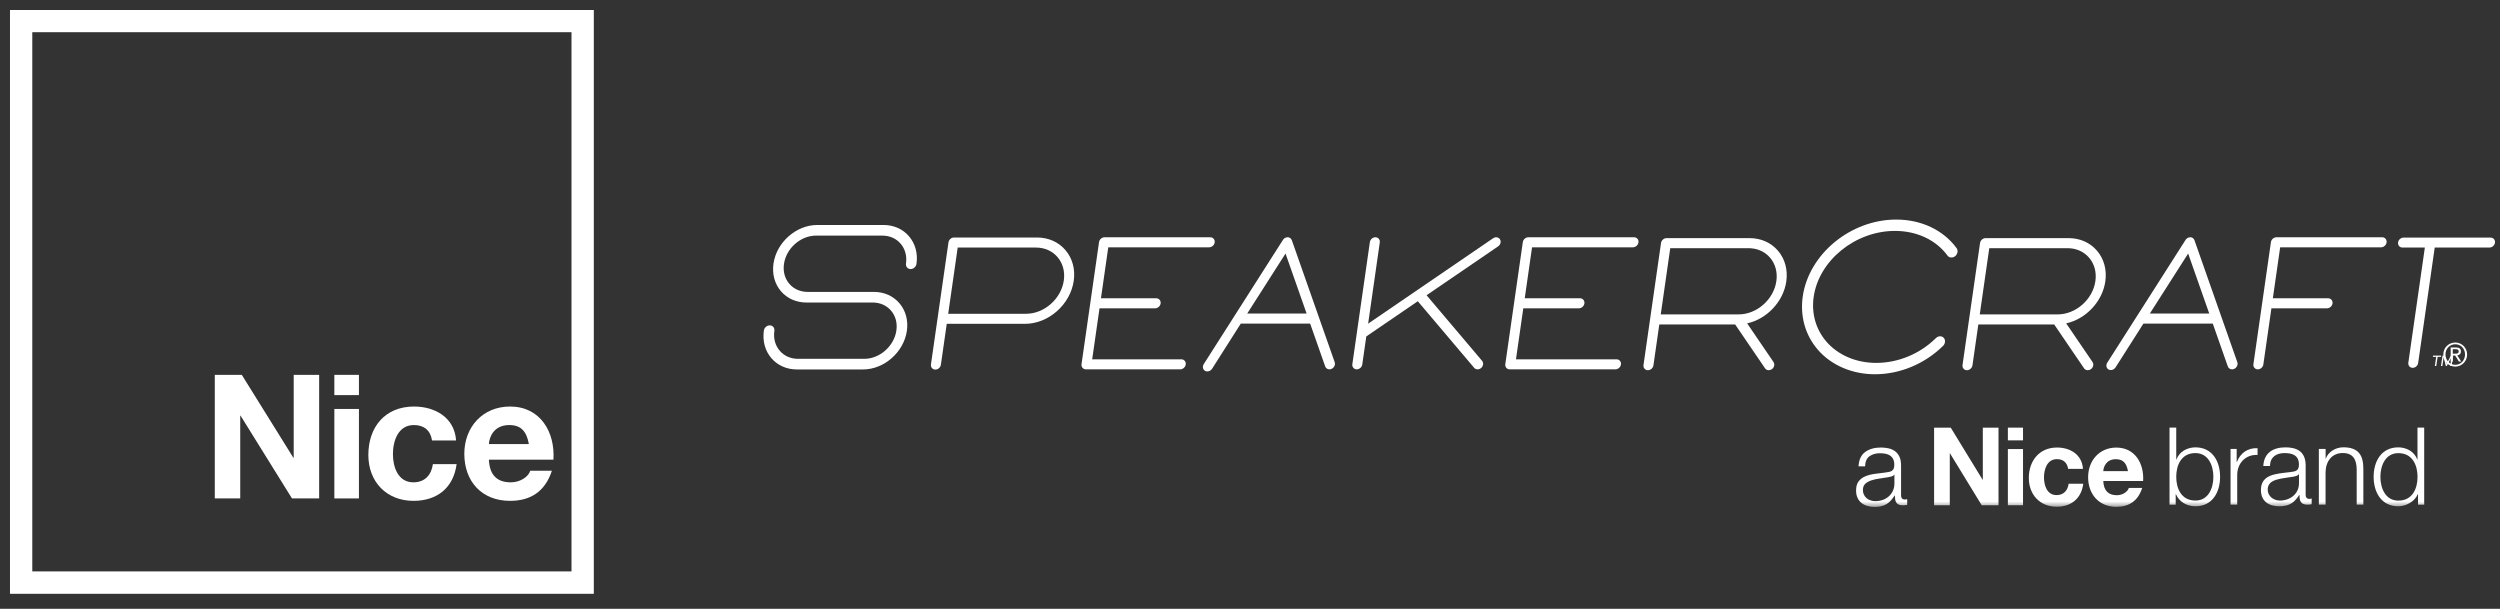 <?xml version="1.0" encoding="UTF-8"?> <svg xmlns="http://www.w3.org/2000/svg" width="501" height="122" viewBox="0 0 501 122" fill="none"><rect x="0" y="0" width="501" height="122" fill="#333333" stroke="none"/><g clip-path="url(#clip0_2628_119247)"><mask id="mask0_2628_119247" style="mask-type:luminance" maskUnits="userSpaceOnUse" x="153" y="43" width="348" height="59"><path d="M501 43H153V101.581H501V43Z" fill="white"></path></mask><g mask="url(#mask0_2628_119247)"><path d="M372.447 93.458C372.523 92.134 372.967 91.174 373.781 90.578C374.606 89.982 375.648 89.684 376.917 89.684C377.405 89.684 377.893 89.728 378.371 89.827C378.859 89.915 379.293 90.103 379.673 90.357C380.063 90.622 380.378 90.986 380.617 91.46C380.855 91.935 380.974 92.542 380.974 93.303V99.274C380.974 99.826 381.235 100.102 381.766 100.102C381.908 100.102 382.048 100.069 382.201 100.014V101.172C382.038 101.206 381.908 101.228 381.777 101.239C381.658 101.25 381.506 101.261 381.322 101.261C380.974 101.261 380.704 101.217 380.497 101.117C380.291 101.029 380.128 100.885 380.02 100.709C379.9 100.532 379.836 100.323 379.792 100.091C379.759 99.848 379.737 99.583 379.737 99.296H379.694C379.456 99.66 379.206 99.981 378.957 100.267C378.707 100.554 378.425 100.786 378.121 100.985C377.817 101.183 377.459 101.327 377.058 101.437C376.656 101.537 376.19 101.592 375.669 101.592C375.149 101.592 374.671 101.526 374.227 101.393C373.781 101.261 373.38 101.062 373.043 100.797C372.707 100.532 372.447 100.19 372.252 99.771C372.056 99.351 371.959 98.866 371.959 98.303C371.959 97.519 372.132 96.901 372.468 96.46C372.816 96.018 373.261 95.676 373.825 95.445C374.389 95.213 375.029 95.047 375.734 94.959C376.44 94.871 377.155 94.771 377.883 94.683C378.153 94.65 378.403 94.617 378.62 94.562C378.837 94.507 379.021 94.429 379.163 94.33C379.304 94.231 379.412 94.087 379.499 93.888C379.575 93.701 379.618 93.458 379.618 93.149C379.618 92.686 379.543 92.299 379.39 92.001C379.238 91.703 379.032 91.472 378.772 91.295C378.512 91.118 378.197 90.997 377.85 90.931C377.503 90.865 377.123 90.831 376.722 90.831C375.875 90.831 375.181 91.041 374.627 91.449C374.074 91.858 373.792 92.531 373.76 93.447H372.414L372.447 93.458ZM379.64 95.114H379.597C379.51 95.279 379.347 95.389 379.108 95.467C378.87 95.544 378.652 95.588 378.468 95.621C377.893 95.721 377.308 95.809 376.7 95.897C376.093 95.974 375.539 96.096 375.04 96.261C374.541 96.427 374.128 96.648 373.803 96.945C373.478 97.243 373.326 97.663 373.326 98.215C373.326 98.568 373.391 98.866 373.532 99.142C373.662 99.407 373.847 99.638 374.074 99.837C374.302 100.036 374.563 100.179 374.866 100.278C375.17 100.378 375.474 100.433 375.788 100.433C376.299 100.433 376.798 100.356 377.264 100.19C377.73 100.036 378.143 99.793 378.49 99.495C378.837 99.186 379.119 98.822 379.325 98.38C379.531 97.95 379.64 97.453 379.64 96.901V95.114Z" fill="white"></path><path d="M387.592 85.71H390.933L397.312 96.14H397.356V85.71H400.502V101.261H397.139L390.781 90.853H390.738V101.261H387.592V85.71Z" fill="white"></path><path d="M402.377 89.992H405.414V101.249H402.377V89.992ZM405.414 88.249H402.377V85.699H405.414V88.249Z" fill="white"></path><path d="M414.453 93.955C414.257 92.697 413.465 92.012 412.207 92.012C410.254 92.012 409.614 94.021 409.614 95.665C409.614 97.31 410.232 99.219 412.142 99.219C413.552 99.219 414.366 98.303 414.561 96.934H417.49C417.1 99.914 415.071 101.548 412.164 101.548C408.822 101.548 406.576 99.153 406.576 95.776C406.576 92.399 408.627 89.684 412.228 89.684C414.843 89.684 417.241 91.074 417.425 93.955H414.453Z" fill="white"></path><path d="M421.497 94.418C421.54 93.546 422.094 92.023 424.025 92.023C425.5 92.023 426.162 92.851 426.444 94.418H421.497ZM429.482 96.382C429.699 92.917 427.877 89.694 424.112 89.694C420.748 89.694 418.459 92.266 418.459 95.643C418.459 99.02 420.618 101.569 424.112 101.569C426.618 101.569 428.44 100.433 429.298 97.784H426.617C426.423 98.479 425.435 99.241 424.22 99.241C422.528 99.241 421.584 98.347 421.497 96.393H429.482V96.382Z" fill="white"></path><path d="M434.784 85.689H436.118V92.09H436.162C436.737 90.489 438.331 89.65 439.97 89.65C443.311 89.65 444.906 92.398 444.906 95.555C444.906 98.711 443.311 101.459 439.97 101.459C438.201 101.459 436.671 100.532 436.053 99.02H436.01V101.139H434.773V85.7L434.784 85.689ZM439.97 90.798C437.117 90.798 436.118 93.237 436.118 95.555C436.118 97.873 437.117 100.312 439.97 100.312C442.519 100.312 443.561 97.873 443.561 95.555C443.561 93.237 442.519 90.798 439.97 90.798Z" fill="white"></path><path d="M446.992 89.97H448.229V92.586H448.273C448.956 90.787 450.442 89.728 452.417 89.816V91.173C449.997 91.041 448.338 92.862 448.338 95.18V101.128H447.003V89.97H446.992Z" fill="white"></path><path d="M453.567 93.392C453.697 90.776 455.499 89.65 458.015 89.65C459.947 89.65 462.052 90.257 462.052 93.237V99.164C462.052 99.682 462.301 99.98 462.832 99.98C462.984 99.98 463.147 99.936 463.256 99.892V101.04C462.963 101.106 462.745 101.128 462.388 101.128C461.031 101.128 460.815 100.345 460.815 99.186H460.771C459.838 100.632 458.883 101.459 456.768 101.459C454.652 101.459 453.09 100.444 453.09 98.192C453.09 95.058 456.084 94.948 458.981 94.606C460.087 94.473 460.706 94.33 460.706 93.094C460.706 91.251 459.404 90.798 457.831 90.798C456.171 90.798 454.934 91.582 454.902 93.392H453.556H453.567ZM460.717 95.036H460.673C460.5 95.356 459.903 95.466 459.545 95.533C457.267 95.941 454.446 95.919 454.446 98.104C454.446 99.462 455.639 100.311 456.887 100.311C458.926 100.311 460.739 98.987 460.717 96.802V95.025V95.036Z" fill="white"></path><path d="M464.708 89.971H466.053V91.891H466.097C466.585 90.544 468.049 89.639 469.601 89.639C472.682 89.639 473.615 91.284 473.615 93.944V101.128H472.281V94.164C472.281 92.244 471.662 90.787 469.493 90.787C467.323 90.787 466.086 92.432 466.043 94.617V101.128H464.697V89.971H464.708Z" fill="white"></path><path d="M485.809 101.139H484.572V99.02H484.529C483.954 100.466 482.207 101.459 480.613 101.459C477.271 101.459 475.676 98.711 475.676 95.555C475.676 92.398 477.271 89.65 480.613 89.65C482.25 89.65 483.845 90.489 484.42 92.09H484.463V85.689H485.809V101.128V101.139ZM480.623 100.323C483.477 100.323 484.475 97.884 484.475 95.566C484.475 93.248 483.477 90.809 480.623 90.809C478.074 90.809 477.032 93.248 477.032 95.566C477.032 97.884 478.074 100.323 480.623 100.323Z" fill="white"></path><path d="M492.036 68.638C493.327 68.638 494.412 69.675 494.412 71.043C494.412 72.412 493.327 73.471 492.036 73.471C490.745 73.471 489.639 72.434 489.639 71.043C489.639 69.653 490.734 68.638 492.036 68.638ZM492.036 73.107C493.132 73.107 493.989 72.213 493.989 71.032C493.989 69.851 493.143 68.991 492.036 68.991C490.93 68.991 490.072 69.885 490.072 71.032C490.072 72.18 490.919 73.107 492.036 73.107ZM491.114 69.631H492.188C492.85 69.631 493.165 69.896 493.165 70.436C493.165 70.944 492.85 71.165 492.437 71.209L493.229 72.456H492.763L492.004 71.242H491.548V72.456H491.114V69.631ZM491.548 70.878H491.993C492.373 70.878 492.72 70.856 492.72 70.414C492.72 70.039 492.405 69.984 492.112 69.984H491.537V70.878H491.548Z" fill="white"></path></g><g clip-path="url(#clip1_2628_119247)"><path d="M3.17 117.814H117.829V3.155H3.17V117.814Z" stroke="white" stroke-width="6.6" stroke-miterlimit="10"></path><path d="M58.859 91.734H58.79L48.455 75.122H43.045V99.885H48.142V83.306H48.212L58.513 99.885H63.959V75.122H58.859V91.734Z" fill="white"></path><path d="M67.006 99.885H71.931V81.954H67.006V99.885Z" fill="white"></path><path d="M71.929 75.122H67.004V79.18H71.929V75.122Z" fill="white"></path><path d="M82.835 96.659C79.748 96.659 78.742 93.573 78.742 91.006C78.742 88.37 79.782 85.18 82.938 85.18C84.984 85.18 86.267 86.254 86.58 88.266H91.4C91.089 83.689 87.204 81.469 82.973 81.469C77.146 81.469 73.816 85.596 73.816 91.179C73.816 96.555 77.458 100.37 82.869 100.37C87.586 100.37 90.88 97.769 91.505 93.018H86.753C86.441 95.202 85.123 96.659 82.835 96.659Z" fill="white"></path><path d="M97.974 88.995C98.043 87.607 98.945 85.18 102.066 85.18C104.459 85.18 105.534 86.498 105.985 88.995H97.974ZM102.205 81.469C96.76 81.469 93.049 85.562 93.049 90.937C93.049 96.486 96.552 100.37 102.205 100.37C106.263 100.37 109.211 98.566 110.598 94.335H106.263C105.95 95.446 104.356 96.66 102.379 96.66C99.639 96.66 98.112 95.237 97.974 92.116H110.91C111.257 86.602 108.309 81.469 102.205 81.469Z" fill="white"></path></g><g clip-path="url(#clip2_2628_119247)"><path d="M375.746 75C371.158 75 366.974 73.197 364.268 70.052C361.783 67.164 360.716 63.405 361.263 59.468C362.451 50.94 370.853 44.001 379.995 44.001C385.016 44.001 389.429 46.088 392.103 49.727C392.445 50.192 392.323 50.908 391.832 51.321C391.578 51.533 391.254 51.636 390.941 51.603C390.671 51.57 390.436 51.434 390.279 51.219C387.972 48.077 384.132 46.275 379.745 46.275C371.78 46.275 364.473 52.223 363.456 59.534C362.996 62.843 363.899 66.008 365.998 68.447C368.338 71.167 371.982 72.726 375.995 72.726C380.396 72.726 384.756 70.914 387.958 67.753C388.21 67.505 388.516 67.375 388.833 67.392C389.101 67.398 389.348 67.509 389.524 67.703C389.916 68.129 389.859 68.847 389.398 69.303C385.728 72.924 380.753 75 375.746 75Z" fill="white"></path><path d="M236.517 74.017H217.622C217.35 74.017 217.108 73.908 216.94 73.712C216.769 73.512 216.697 73.25 216.738 72.974L220.247 48.519C220.325 47.984 220.82 47.548 221.351 47.548H242.536C242.808 47.548 243.051 47.656 243.219 47.853C243.39 48.051 243.461 48.312 243.422 48.589C243.345 49.125 242.849 49.561 242.317 49.561H222.097L220.631 59.775H231.702C231.974 59.775 232.216 59.883 232.385 60.081C232.555 60.279 232.627 60.541 232.587 60.817C232.51 61.353 232.014 61.789 231.483 61.789H220.342L218.875 72.004H236.736C237.008 72.004 237.25 72.112 237.419 72.309C237.589 72.508 237.66 72.769 237.621 73.045C237.544 73.58 237.049 74.017 236.517 74.017" fill="white"></path><path d="M323.733 74.017H302.547C302.276 74.017 302.033 73.908 301.865 73.712C301.695 73.512 301.623 73.25 301.663 72.974L305.173 48.519C305.25 47.984 305.745 47.548 306.277 47.548H327.462C327.734 47.548 327.977 47.656 328.145 47.853C328.315 48.052 328.387 48.313 328.347 48.589C328.27 49.125 327.775 49.561 327.243 49.561H307.022L305.557 59.775H316.628C316.9 59.775 317.142 59.883 317.311 60.081C317.481 60.279 317.553 60.541 317.513 60.817C317.436 61.353 316.94 61.789 316.408 61.789H305.267L303.801 72.004H323.953C324.224 72.004 324.467 72.112 324.635 72.309C324.805 72.508 324.877 72.769 324.836 73.045C324.76 73.58 324.265 74.017 323.733 74.017" fill="white"></path><path d="M452.47 74.017C452.198 74.017 451.956 73.908 451.787 73.711C451.617 73.513 451.545 73.251 451.585 72.974L455.095 48.519C455.172 47.984 455.668 47.548 456.2 47.548H477.385C477.658 47.548 477.9 47.657 478.068 47.854C478.237 48.053 478.309 48.314 478.269 48.589C478.193 49.125 477.697 49.561 477.166 49.561H456.945L455.479 59.775H466.551C466.822 59.775 467.064 59.883 467.232 60.08C467.403 60.278 467.475 60.54 467.436 60.817C467.357 61.353 466.862 61.789 466.331 61.789H455.19L453.574 73.044C453.497 73.58 453.002 74.017 452.47 74.017" fill="white"></path><path d="M296.107 74.017C295.832 74.017 295.589 73.907 295.42 73.709L284.127 60.367L273.805 67.419L272.998 73.046C272.921 73.581 272.427 74.017 271.895 74.017C271.623 74.017 271.38 73.908 271.212 73.711C271.042 73.513 270.971 73.251 271.011 72.976L274.521 48.52C274.597 47.984 275.092 47.548 275.625 47.548C275.896 47.548 276.138 47.656 276.306 47.853C276.477 48.052 276.548 48.314 276.508 48.591L274.174 64.86L299.225 47.743C299.474 47.574 299.772 47.511 300.043 47.57C300.281 47.623 300.48 47.766 300.602 47.972C300.871 48.417 300.702 49.043 300.227 49.367L285.883 59.167L297.012 72.312C297.349 72.71 297.268 73.348 296.832 73.734C296.624 73.916 296.366 74.017 296.107 74.017" fill="white"></path><path d="M430.828 62.832H442.732L438.505 50.809L430.828 62.832ZM423.003 74.16C422.851 74.16 422.704 74.126 422.572 74.054C422.359 73.938 422.208 73.742 422.149 73.504C422.08 73.236 422.133 72.938 422.293 72.684L437.983 48.081C438.293 47.601 438.911 47.411 439.365 47.657C439.552 47.76 439.694 47.928 439.765 48.13L448.361 72.587C448.534 73.079 448.26 73.674 447.751 73.913C447.606 73.981 447.453 74.017 447.3 74.017C446.914 74.017 446.582 73.788 446.457 73.434L443.439 64.846H429.542L423.953 73.631C423.74 73.965 423.363 74.16 423.003 74.16" fill="white"></path><path d="M249.942 62.832H261.845L257.62 50.81L249.942 62.832ZM241.945 74.438C241.794 74.438 241.646 74.404 241.514 74.331C241.302 74.216 241.152 74.021 241.09 73.782C241.021 73.514 241.075 73.215 241.235 72.962L257.098 48.081C257.406 47.601 258.025 47.411 258.479 47.658C258.664 47.76 258.806 47.927 258.878 48.13L267.474 72.586C267.647 73.078 267.373 73.673 266.864 73.913C266.721 73.982 266.57 74.017 266.414 74.017C266.027 74.017 265.696 73.789 265.571 73.434L262.553 64.846H248.656L242.895 73.909C242.682 74.243 242.305 74.438 241.945 74.438Z" fill="white"></path><path d="M190.019 62.88H205.63C209.27 62.88 212.661 59.888 213.189 56.21C213.444 54.434 212.994 52.767 211.924 51.517C210.869 50.287 209.336 49.61 207.605 49.61H191.923L190.019 62.88ZM187.448 74.065C187.177 74.065 186.935 73.957 186.766 73.761C186.596 73.562 186.523 73.3 186.564 73.024L190.074 48.568C190.151 48.032 190.647 47.596 191.178 47.596H207.823C210.098 47.596 212.116 48.49 213.508 50.114C214.919 51.76 215.513 53.951 215.178 56.28C214.496 61.031 210.114 64.895 205.41 64.895H189.729L188.552 73.094C188.476 73.629 187.981 74.065 187.448 74.065" fill="white"></path><path d="M332.814 63.005H348.424C352.064 63.005 355.455 60.013 355.984 56.336C356.238 54.558 355.79 52.891 354.72 51.642C353.665 50.412 352.131 49.735 350.399 49.735H334.718L332.814 63.005ZM354.455 74.19C354.147 74.19 353.878 74.051 353.714 73.809L347.725 65.019H332.525L331.347 73.218C331.269 73.754 330.774 74.19 330.243 74.19C329.971 74.19 329.729 74.081 329.561 73.884C329.39 73.687 329.319 73.425 329.358 73.148L332.869 48.693C332.946 48.157 333.441 47.72 333.972 47.72H350.618C352.892 47.72 354.911 48.614 356.302 50.238C357.713 51.885 358.306 54.075 357.973 56.405C357.397 60.416 354.113 63.92 350.13 64.804L355.414 72.556C355.707 72.985 355.57 73.618 355.107 73.965C354.918 74.11 354.686 74.19 354.455 74.19" fill="white"></path><path d="M396.745 63.005H412.356C415.996 63.005 419.388 60.013 419.916 56.336C420.171 54.558 419.722 52.891 418.651 51.642C417.597 50.412 416.062 49.735 414.332 49.735H398.65L396.745 63.005ZM418.387 74.19C418.08 74.19 417.81 74.051 417.646 73.809L411.656 65.019H396.457L395.28 73.218C395.201 73.754 394.706 74.19 394.176 74.19C393.903 74.19 393.661 74.082 393.493 73.885C393.323 73.687 393.251 73.426 393.29 73.148L396.801 48.693C396.878 48.157 397.374 47.72 397.905 47.72H414.551C416.825 47.72 418.843 48.614 420.234 50.238C421.646 51.885 422.24 54.075 421.905 56.405C421.33 60.416 418.046 63.92 414.062 64.804L419.346 72.556C419.639 72.985 419.502 73.618 419.04 73.965C418.849 74.11 418.617 74.19 418.387 74.19" fill="white"></path><path d="M172.965 74.036H159.688C157.645 74.036 155.832 73.233 154.582 71.774C153.314 70.294 152.782 68.326 153.082 66.234C153.163 65.666 153.688 65.203 154.253 65.203C154.539 65.203 154.794 65.317 154.971 65.523C155.15 65.732 155.225 66.008 155.183 66.299C154.966 67.81 155.349 69.226 156.258 70.288C157.154 71.333 158.457 71.908 159.929 71.908H173.206C176.302 71.908 179.186 69.363 179.636 66.234C179.853 64.724 179.471 63.308 178.562 62.248C177.667 61.202 176.362 60.626 174.89 60.626H161.613C159.57 60.626 157.757 59.823 156.507 58.364C155.239 56.884 154.706 54.916 155.007 52.825C155.619 48.558 159.555 45.087 163.779 45.087H177.056C179.099 45.087 180.912 45.89 182.162 47.349C183.43 48.829 183.963 50.797 183.662 52.889C183.581 53.458 183.056 53.919 182.492 53.919C182.205 53.919 181.95 53.805 181.773 53.599C181.594 53.39 181.519 53.115 181.561 52.824C181.778 51.314 181.397 49.898 180.487 48.836C179.591 47.791 178.287 47.215 176.815 47.215H163.538C160.442 47.215 157.558 49.76 157.108 52.889C156.891 54.4 157.273 55.816 158.183 56.877C159.079 57.922 160.382 58.498 161.854 58.498H175.132C177.174 58.498 178.987 59.302 180.237 60.761C181.505 62.24 182.038 64.206 181.738 66.299C181.126 70.565 177.19 74.036 172.965 74.036Z" fill="white"></path><path d="M483.505 73.716C483.237 73.716 482.997 73.609 482.829 73.414C482.662 73.216 482.591 72.958 482.63 72.685L485.942 49.608H481.45C481.181 49.608 480.942 49.501 480.775 49.306C480.607 49.11 480.536 48.851 480.575 48.577C480.65 48.047 481.141 47.616 481.667 47.616H499.116C499.385 47.616 499.624 47.724 499.791 47.918C499.959 48.115 500.03 48.373 499.991 48.647C499.916 49.177 499.425 49.608 498.9 49.608H487.919L484.597 72.754C484.52 73.285 484.03 73.716 483.505 73.716" fill="white"></path><path d="M488.229 73.347H487.94L488.213 71.513H487.549L487.586 71.256H489.204L489.166 71.513H488.502L488.229 73.347" fill="white"></path><path d="M490.309 72.863H490.316L491.165 71.256H491.615L491.304 73.347H491.015L491.275 71.599H491.269L490.323 73.347H490.138L489.713 71.599H489.708L489.448 73.347H489.168L489.478 71.256H489.929L490.309 72.863Z" fill="white"></path></g></g><defs><clipPath id="clip0_2628_119247"><rect width="500.12" height="121.229" fill="white"></rect></clipPath><clipPath id="clip1_2628_119247"><rect width="117" height="117" fill="white" transform="translate(2 2)"></rect></clipPath><clipPath id="clip2_2628_119247"><rect width="347" height="31" fill="white" transform="translate(153 44)"></rect></clipPath></defs></svg> 